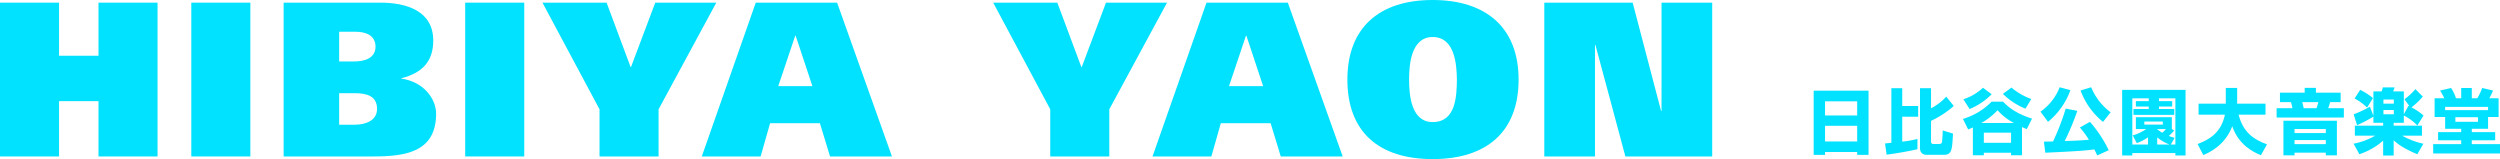 <svg id="mv_text01_pc" xmlns="http://www.w3.org/2000/svg" width="1395.733" height="88.819" viewBox="0 0 1395.733 88.819">
  <g id="グループ_567" data-name="グループ 567" transform="translate(0 0)">
    <path id="パス_1075" data-name="パス 1075" d="M54.99,2.233V31.879H32.969V2.233H0V88.1H32.969V57.221H54.99V88.1H87.958V2.233Z" transform="translate(0 -0.756)" fill="#00e2ff"/>
    <rect id="長方形_361" data-name="長方形 361" width="32.969" height="85.866" transform="translate(106.801 1.477)" fill="#00e2ff"/>
    <path id="パス_1076" data-name="パス 1076" d="M239.527,2.232h54.005c14.886,0,29.524,4.8,29.524,21.159,0,11.809-6.274,18.083-17.714,21.036v.247c11.932,1.6,19.314,10.948,19.314,19.559,0,21.651-17.469,23.865-35.307,23.865H239.527Zm31,32.845h8.243c5.782,0,12.056-1.722,12.056-8.241,0-6.4-5.412-8.365-11.317-8.365h-8.981Zm0,35.306h8.612c6.028,0,12.548-2.214,12.548-8.856,0-7.381-6.151-8.735-12.3-8.735h-8.858Z" transform="translate(-81.176 -0.756)" fill="#00e2ff"/>
    <rect id="長方形_362" data-name="長方形 362" width="32.969" height="85.866" transform="translate(259.716 1.477)" fill="#00e2ff"/>
    <path id="パス_1077" data-name="パス 1077" d="M522.926,61.773V88.1H489.957V61.773L458.1,2.233h35.8L507.3,38.153h.246L521.081,2.233h34.076Z" transform="translate(-155.251 -0.756)" fill="#00e2ff"/>
    <path id="パス_1078" data-name="パス 1078" d="M622.8,2.233H668.2L698.829,88.1H664.261L658.6,69.524H630.8L625.51,88.1H592.664Zm12.548,46.623H654.42l-9.35-28.171h-.247Z" transform="translate(-200.859 -0.756)" fill="#00e2ff"/>
    <path id="パス_1079" data-name="パス 1079" d="M903.57,61.773V88.1H870.6V61.773L838.741,2.233h35.8l13.409,35.921h.246L901.726,2.233H935.8Z" transform="translate(-284.254 -0.756)" fill="#00e2ff"/>
    <path id="パス_1080" data-name="パス 1080" d="M1003.448,2.233h45.394L1079.474,88.1h-34.569l-5.659-18.575h-27.8l-5.29,18.575H973.309ZM1016,48.856h19.067l-9.349-28.171h-.247Z" transform="translate(-329.863 -0.756)" fill="#00e2ff"/>
    <path id="パス_1081" data-name="パス 1081" d="M1185.544,88.819c-30.016,0-47.608-15.132-47.608-44.41,0-28.786,17.591-44.409,47.608-44.409s47.977,15.624,47.977,44.409c0,29.278-17.96,44.41-47.977,44.41m0-20.667c13.04,0,13.409-14.516,13.532-23.743-.124-8-.984-23.743-13.532-23.743-12.179,0-13.163,15.747-13.163,23.743,0,9.227,1.353,23.743,13.163,23.743" transform="translate(-385.699)" fill="#00e2ff"/>
    <path id="パス_1082" data-name="パス 1082" d="M1304.162,2.232h49.33l15.87,60.525h.245V2.232H1397.9V88.1h-48.469L1332.7,25.852h-.246V88.1h-28.294Z" transform="translate(-441.987 -0.756)" fill="#00e2ff"/>
  </g>
  <g id="グループ_569" data-name="グループ 569" transform="translate(1012.562 48.725)">
    <path id="パス_1099" data-name="パス 1099" d="M6.349,22.482H24.285v8.729H6.349Zm0-13.65H24.285v7.9H6.349ZM0,2.88V38.712H6.349V37.125H24.285v1.587h6.349V2.88Z" transform="translate(0 -0.975)" fill="#00e2ff"/>
    <path id="パス_1100" data-name="パス 1100" d="M60.24,31.612c.715-.04.992-.079,3.532-.357V.78h6.071V10.7h8.888v5.992H69.843V30.62a59.385,59.385,0,0,0,8.492-1.508v5.714c-4.6,1.151-13.571,2.619-17.222,3.056ZM79.763.78h6.151V12.009A30.272,30.272,0,0,0,94.406,5.5l4.206,5.2a52.365,52.365,0,0,1-12.7,8.293V30.7a1.148,1.148,0,0,0,1.151,1.23h3.214c1.588,0,1.706-.675,1.786-1.349a51.866,51.866,0,0,0,.357-6.229l5.753,1.785c-.437,8.809-.6,11.825-5,11.825H83.137c-.755,0-3.374-.357-3.374-3.731Z" transform="translate(-20.399 -0.264)" fill="#00e2ff"/>
    <path id="パス_1101" data-name="パス 1101" d="M161.633,23.454c-.714-.278-1.031-.437-2.659-1.151V38.056h-6.11V36.628h-15.2v1.429h-6.11V22.5c-.795.357-1.31.6-2.62,1.151L126,17.74A37.207,37.207,0,0,0,142.031,8.1h6.349c4.8,5.079,10.675,7.738,16.19,9.483ZM142.031,3.97a37.107,37.107,0,0,1-12.3,8.254l-3.492-5.436A29.5,29.5,0,0,0,137.19.359Zm12.46,16.071a32.239,32.239,0,0,1-9.166-7.143,37.6,37.6,0,0,1-9.087,7.143ZM137.667,31.073h15.2V25.438h-15.2Zm23.253-19.047A38.089,38.089,0,0,1,148.3,3.773L153.1.241a34.8,34.8,0,0,0,11.071,6.388Z" transform="translate(-42.667 -0.082)" fill="#00e2ff"/>
    <path id="パス_1102" data-name="パス 1102" d="M208.166,1.588a40.4,40.4,0,0,1-12.5,17.7L191.46,13.61A29.927,29.927,0,0,0,202.174,0Zm14.96,36.466c-.4-.873-.793-1.786-1.626-3.373-4.445.635-9.206.992-27.341,1.865l-.794-6.19c.794,0,3.928-.079,5.119-.12A134.979,134.979,0,0,0,205.547,11.9l6.468,1.27A140.725,140.725,0,0,1,204.992,30c5.4-.159,8.889-.278,13.491-.714a44.512,44.512,0,0,0-5.04-6.825l5.635-3.175a71.006,71.006,0,0,1,10.476,15.833Zm3.254-18.729A40.355,40.355,0,0,1,213.84,1.786L219.752,0a33.186,33.186,0,0,0,10.873,13.968Z" transform="translate(-64.833)" fill="#00e2ff"/>
    <path id="パス_1103" data-name="パス 1103" d="M295.795,38.786H290.12v-1.31H266.074v1.31H260.4V2.16h35.395Zm-8.253-6.071h2.579V6.921h-9.166V8.469h7.381v3.016h-7.381v1.389h8.532v3.254H266.709V12.874h8.531V11.485h-7.182V8.469h7.182V6.921h-9.166V32.714h8.77V28.667a27.467,27.467,0,0,1-6.27,3.254L266.312,27.6a25.094,25.094,0,0,0,7.5-3.532h-5.754V17.436h20.078v6.548l1.27.913a21.353,21.353,0,0,1-2.976,3.016,29.847,29.847,0,0,0,3.294,1.032ZM283.1,19.858H272.78v1.706H283.1Zm-3.175,4.285a33.159,33.159,0,0,0,2.857,1.984,19.378,19.378,0,0,0,2.064-2.063h-4.881Zm.04,8.571h6.944a24.285,24.285,0,0,1-6.944-4.009Z" transform="translate(-88.178 -0.731)" fill="#00e2ff"/>
    <path id="パス_1104" data-name="パス 1104" d="M324.06,31.848c6.508-2.381,13.214-6.309,15.277-16.388H324.616V9.349h15.2V.54h6.349V9.349h15.833V15.46H346.955c2.46,9.563,7.976,13.69,15.872,16.626l-3.413,6.031c-4.841-1.984-12.38-5.912-15.991-16.149-3.968,10.436-12.341,14.4-16.15,16.07Z" transform="translate(-109.735 -0.183)" fill="#00e2ff"/>
    <path id="パス_1105" data-name="パス 1105" d="M426.532,8.456H420.62a23.51,23.51,0,0,1-1.032,3.374h8.731v5.237H390.78V11.829h8.809a23.614,23.614,0,0,0-.793-3.374h-6.151V3.178h13.809V.48h6.271v2.7h13.807Zm-2.1,10.4V38.176h-6.191V36.668H400.78v1.508h-6.19V18.852Zm-23.65,6.865h17.459V23.455H400.78Zm0,6.19h17.459V29.645H400.78Zm4.325-23.452c.04.2.714,2.937.792,3.374h7.144a22.9,22.9,0,0,0,1.032-3.374Z" transform="translate(-132.328 -0.163)" fill="#00e2ff"/>
    <path id="パス_1106" data-name="パス 1106" d="M472.267,19.881h-5.436V16.429a72.543,72.543,0,0,1-9.127,4.761l-1.9-6.031a68.067,68.067,0,0,0,9.087-4.286l1.944,5.079V2.342h4.563A18.081,18.081,0,0,0,472.108.12h6.548c-.2.715-.635,1.786-.794,2.222h5.952V15.08l2.579-4.683.635.317-2.857-3.968a37.562,37.562,0,0,0,6.11-5.675l4.126,4.167a40.6,40.6,0,0,1-6.349,6.032,30.1,30.1,0,0,1,6.746,4.563l-3.452,5.516a28.742,28.742,0,0,0-7.54-5.555v4.087H478.14v1.587h15.793v5.6H482.9a41.694,41.694,0,0,0,11.825,4.483l-3.373,5.873c-8.015-3.333-11.309-6.031-13.214-7.778v8.492h-5.873V29.841a38.341,38.341,0,0,1-13.293,7.579l-3.214-5.873a37.925,37.925,0,0,0,12.023-4.483H456.474v-5.6h15.793ZM459.45,1.469a36.207,36.207,0,0,1,7.143,4.6L463.3,11.39a29.756,29.756,0,0,0-6.984-5.079Zm12.976,7.738h5.794V6.866h-5.794Zm0,5.912h5.794V12.738h-5.794Z" transform="translate(-154.332 -0.041)" fill="#00e2ff"/>
    <path id="パス_1107" data-name="パス 1107" d="M523.754,16.79V6.354h5.4a34.946,34.946,0,0,0-2.342-4.325L532.96.6A24.45,24.45,0,0,1,535.7,6.354h2.9V.6h5.912V6.354h3.055A30.377,30.377,0,0,0,550.3.6l6.071,1.429a41.033,41.033,0,0,1-2.1,4.325h5.2V16.79h-5.873v6.587h-9.087v1.865h13.054V29.8H544.507v2.143H560.26v5.2h-37.3v-5.2h15.635V29.8H525.7V25.242h12.9V23.377h-8.969V16.79Zm29.84-5.634H529.626v1.825h23.968Zm-18.253,8.333h12.618V16.909H535.341Z" transform="translate(-177.088 -0.203)" fill="#00e2ff"/>
  </g>
</svg>
